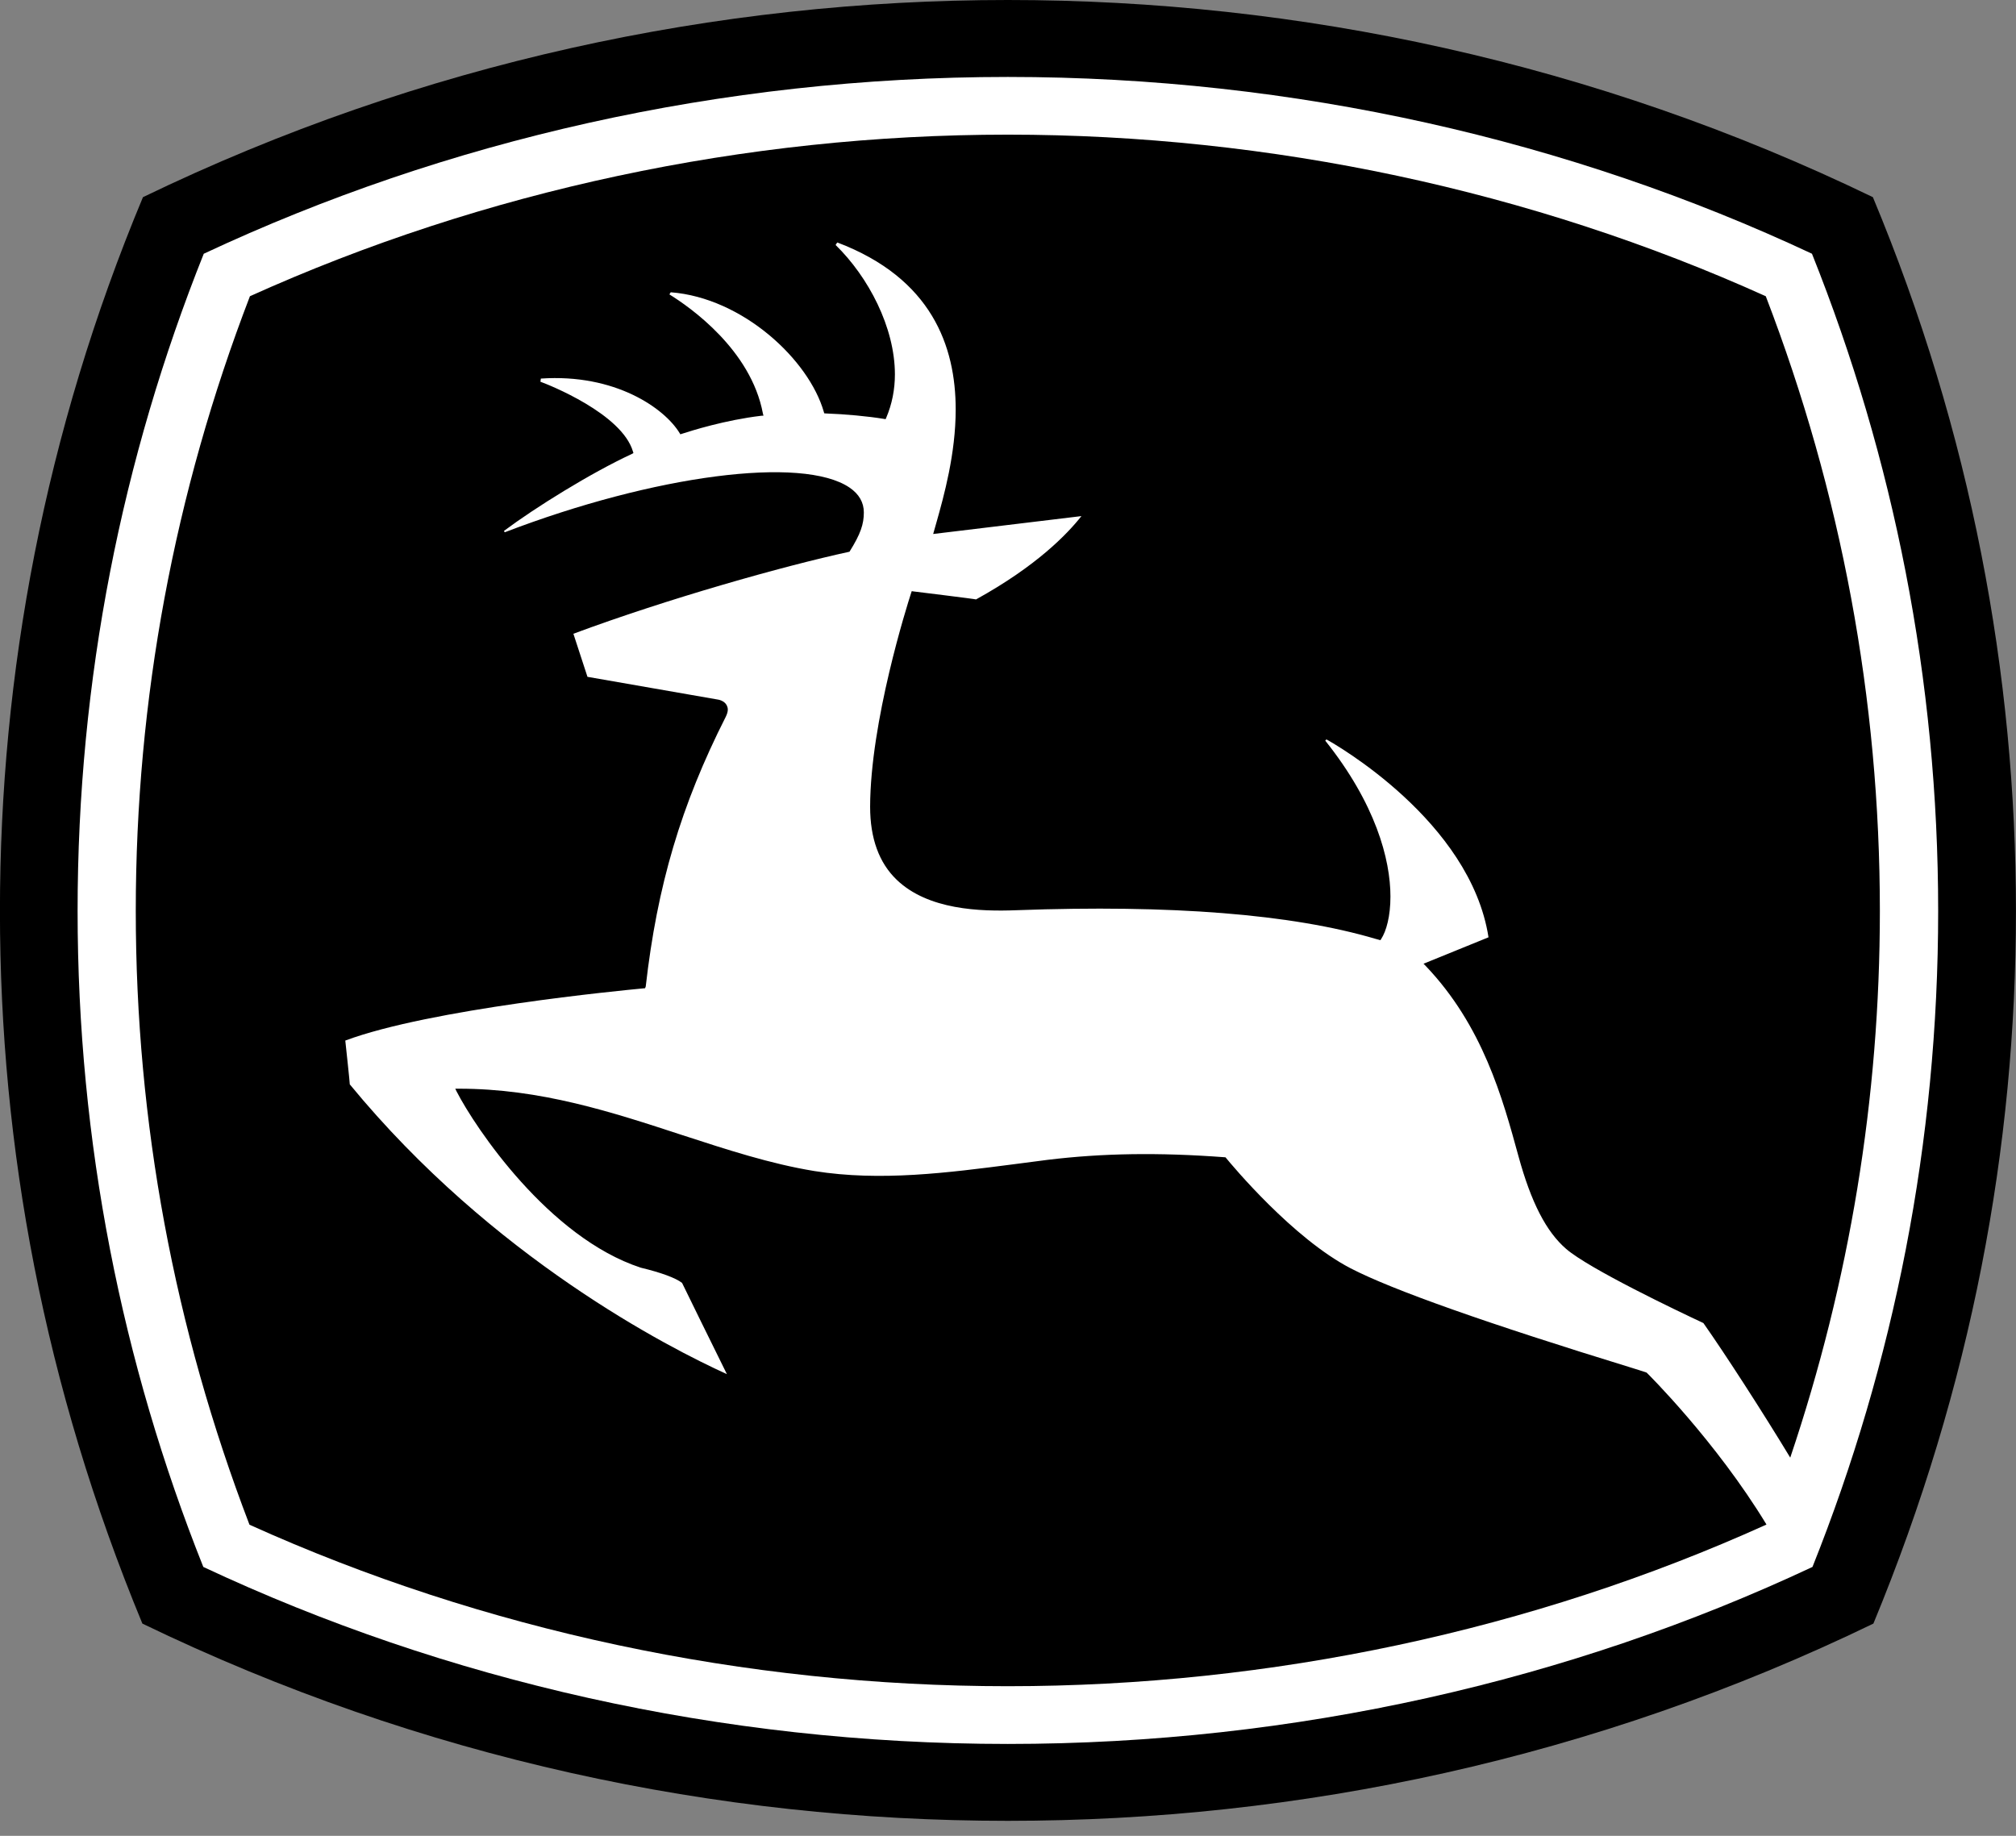 <svg xmlns="http://www.w3.org/2000/svg" width="112" height="102" viewBox="0 0 112 102" fill="none"><rect x="0" y="0" width="112" height="102" fill="#808080" stroke="none"/><path d="M55.99 0C72.138 0 88.59 3.478 104.049 10.955C109.504 24.027 111.997 37.483 111.997 50.615C111.997 63.71 109.536 77.015 104.077 90.208C88.558 97.722 72.162 101.167 55.995 101.167C39.836 101.167 23.447 97.722 7.91 90.208C2.451 77.016 -0.003 63.711 -0.003 50.615C-0.003 37.483 2.483 24.026 7.942 10.955C23.404 3.478 39.86 0 55.995 0" fill="black"></path><path d="M11.295 87.06C6.782 75.748 4.311 63.453 4.311 50.615C4.311 37.747 6.786 25.438 11.32 14.098C24.752 7.804 40.042 4.275 55.99 4.275C71.943 4.275 87.243 7.805 100.665 14.098C105.197 25.437 107.676 37.747 107.676 50.615C107.676 63.453 105.212 75.748 100.693 87.06C87.263 93.363 71.957 96.895 55.99 96.895C40.031 96.895 24.726 93.363 11.295 87.06Z" fill="white"></path><path d="M98.134 84.698C95.311 80.051 91.519 76.298 91.478 76.262C91.431 76.239 90.689 76.009 90.689 76.009C82.641 73.536 77.366 71.676 75.034 70.468C71.826 68.801 68.455 64.756 68.083 64.301C64.322 64.017 61.209 64.078 58.215 64.44L56.308 64.688C52.671 65.157 48.916 65.653 45.237 65.063C42.786 64.661 40.408 63.882 37.886 63.061C34.001 61.788 30.022 60.482 25.475 60.489H25.293L25.371 60.65C26.405 62.659 30.486 68.757 35.597 70.433C36.724 70.704 37.54 71.004 37.893 71.28C37.893 71.293 39.849 75.272 40.383 76.348C37.203 74.904 27.367 69.903 19.431 60.246V60.232C19.431 60.103 19.226 58.224 19.183 57.814C23.909 56.051 34.55 55.028 35.749 54.914L35.837 54.907L35.874 54.811C36.509 49.213 37.835 44.733 40.319 39.828C40.391 39.68 40.434 39.544 40.434 39.426C40.434 39.341 40.408 39.253 40.373 39.184C40.234 38.92 39.893 38.868 39.879 38.868C39.879 38.868 33.008 37.669 32.637 37.605C32.598 37.483 31.914 35.386 31.855 35.212C37.075 33.27 43.51 31.453 47.194 30.654C47.816 29.66 47.991 29.119 47.991 28.47C47.991 27.918 47.725 27.449 47.194 27.089C44.583 25.318 36.36 26.384 28.041 29.574C28.023 29.54 28.023 29.533 27.998 29.498C29.725 28.206 32.813 26.285 35.102 25.222L35.191 25.172L35.164 25.086C34.544 22.982 30.48 21.373 30.023 21.209C30.032 21.137 30.04 21.089 30.047 21.034C34.178 20.752 36.919 22.684 37.756 24.062L37.798 24.13L37.881 24.103C38.411 23.932 40.277 23.339 42.297 23.1L42.415 23.095L42.383 22.972C41.719 19.433 38.341 17.07 37.19 16.358C37.222 16.301 37.233 16.28 37.265 16.239C41.253 16.547 44.938 19.983 45.768 22.886L45.791 22.964L45.873 22.971C46.944 23.009 48.243 23.129 49.112 23.275L49.202 23.289L49.234 23.214C49.558 22.452 49.717 21.638 49.717 20.802C49.717 18.187 48.24 15.384 46.423 13.612C46.459 13.562 46.475 13.515 46.521 13.473C51.761 15.461 53.094 19.237 53.094 22.752C53.094 25.213 52.441 27.556 52.019 29.049L51.843 29.669C51.843 29.669 59.559 28.737 60.08 28.675C59.295 29.669 57.603 31.439 54.225 33.304C54.225 33.286 50.743 32.859 50.743 32.859L50.652 32.845L50.622 32.934C50.388 33.654 48.35 40.092 48.34 44.825C48.34 46.579 48.836 47.94 49.815 48.879C51.561 50.558 54.452 50.651 56.472 50.572C65.06 50.258 71.763 50.786 76.414 52.162L76.689 52.237L76.731 52.173C77.02 51.729 77.247 50.904 77.247 49.812C77.247 47.739 76.417 44.648 73.626 41.152C73.657 41.127 73.657 41.109 73.692 41.082C74.155 41.338 81.689 45.617 82.695 52.077C82.519 52.145 79.085 53.545 79.085 53.545L79.196 53.658C82.379 56.991 83.478 61.019 84.36 64.243C85.061 66.799 85.898 68.432 87.008 69.39C88.295 70.5 93.17 72.827 94.633 73.51C95.85 75.239 97.942 78.48 99.459 80.989V80.984C102.753 71.208 104.437 61.019 104.437 50.616C104.437 38.858 102.292 27.378 98.099 16.459C85.117 10.597 70.582 7.481 55.986 7.481C41.389 7.481 26.87 10.597 13.885 16.459C9.686 27.379 7.543 38.858 7.543 50.616C7.543 62.345 9.682 73.8 13.86 84.714C26.847 90.585 41.383 93.687 55.987 93.687C70.598 93.687 85.133 90.585 98.118 84.714L98.136 84.698L98.134 84.698Z" fill="black"></path></svg>